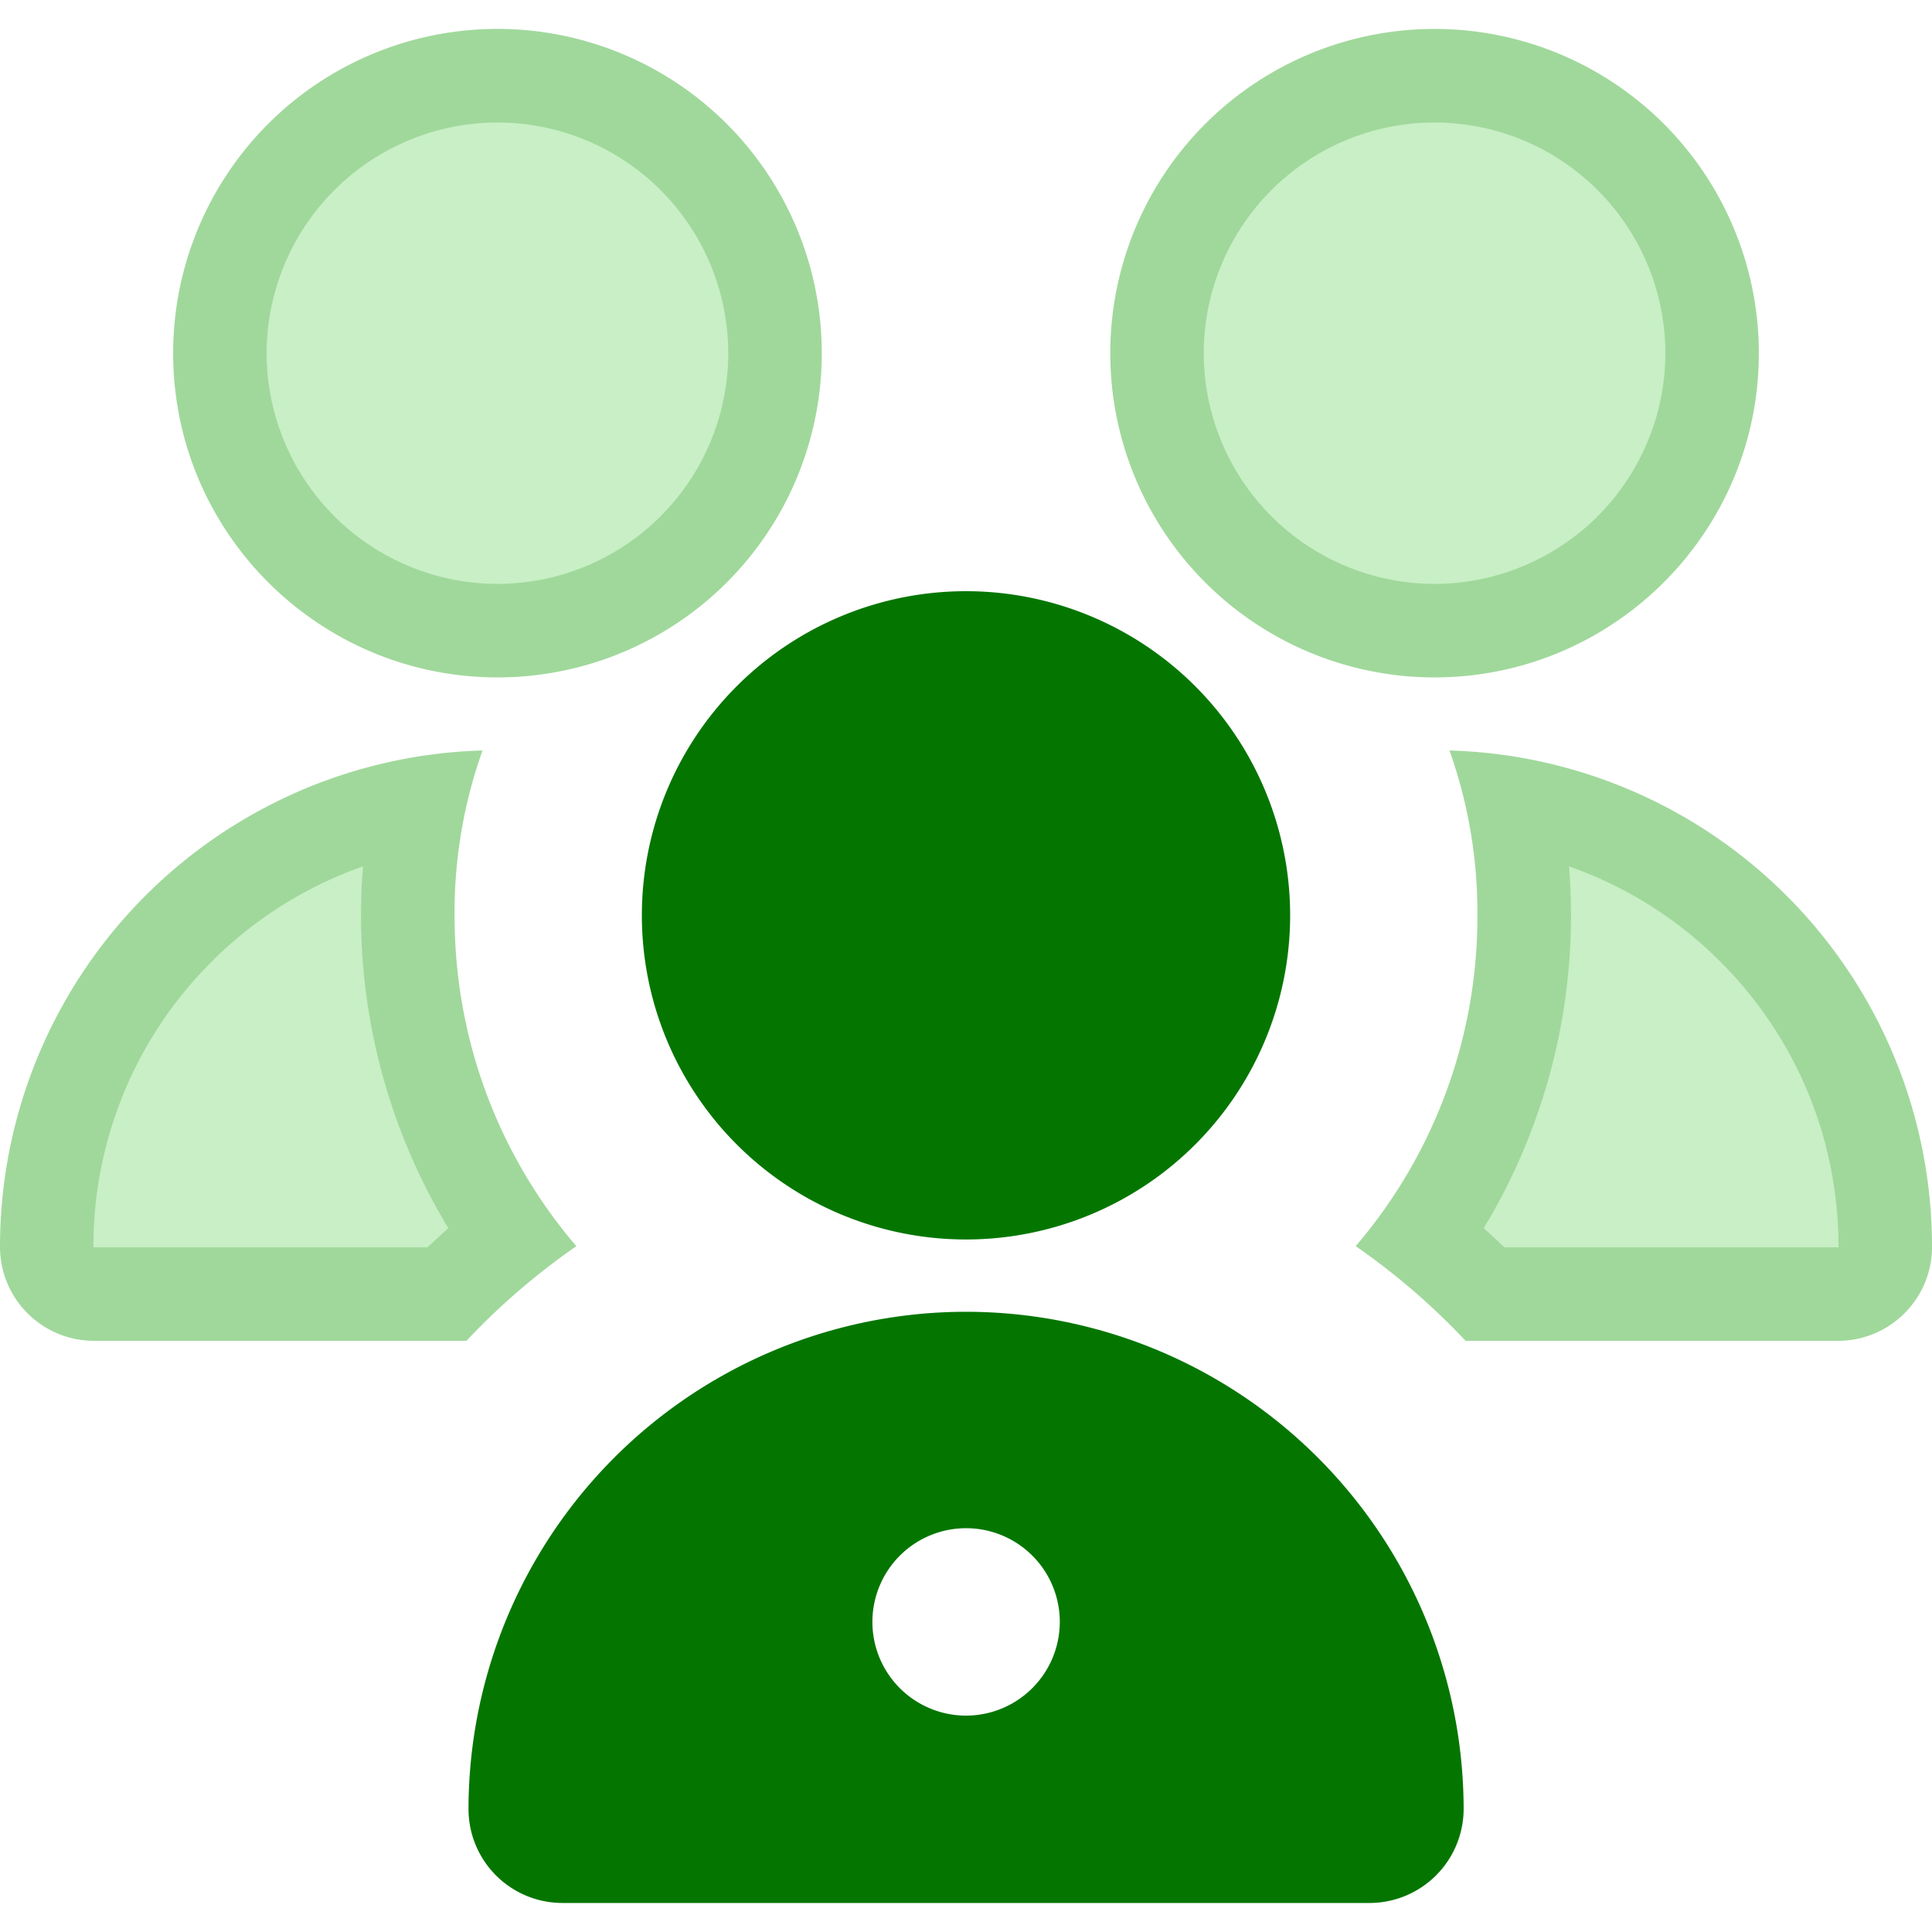 <svg xmlns="http://www.w3.org/2000/svg" width="40" height="40" viewBox="0 0 40 40">
    <defs>
        <clipPath id="zhrumfp1ba">
            <path data-name="Rectangle 4469" transform="translate(236 756)" style="fill:#fff;stroke:#707070" d="M0 0h40v40H0z"/>
        </clipPath>
    </defs>
    <g data-name="Mask Group 299" transform="translate(-236 -756)" style="clip-path:url(#zhrumfp1ba)">
        <g data-name="Group 2310">
            <g data-name="Path 2610" style="fill:#c8efc5">
                <path d="M12.472 30.015H5.165a.975.975 0 0 1-.974-.972 9.27 9.27 0 0 1 2.64-6.503 9.257 9.257 0 0 1 5.068-2.678 11.376 11.376 0 0 0-.232 2.313c0 2.399.746 4.728 2.117 6.662-.451.36-.89.755-1.312 1.178z" style="stroke:none" transform="translate(232.777 752.777)"/>
                <path d="M12.077 29.048c.141-.136.284-.268.429-.397a12.5 12.5 0 0 1-1.767-7.491 8.316 8.316 0 0 0-3.215 2.055 8.31 8.31 0 0 0-2.367 5.825.022.022 0 0 0 .008.008h6.912m.803 1.935H5.165a1.945 1.945 0 0 1-1.942-1.94 10.279 10.279 0 0 1 9.99-10.282 9.991 9.991 0 0 0-.579 3.414c0 2.62.945 5.005 2.521 6.849a14.338 14.338 0 0 0-2.275 1.959z" style="fill:#a0d89b;stroke:none" transform="translate(232.777 752.777)"/>
            </g>
            <g data-name="Path 2611" style="fill:#c8efc5">
                <path d="M13.526 16.28c-3.17 0-5.75-2.577-5.75-5.744a5.754 5.754 0 0 1 5.75-5.745 5.75 5.75 0 0 1 5.743 5.745 5.75 5.75 0 0 1-5.743 5.744z" style="stroke:none" transform="translate(232.777 752.777)"/>
                <path d="M13.526 15.312a4.782 4.782 0 0 0 4.775-4.776 4.782 4.782 0 0 0-4.775-4.777 4.785 4.785 0 0 0-4.783 4.777 4.785 4.785 0 0 0 4.783 4.776m0 1.936c-3.705 0-6.718-3.007-6.718-6.712a6.714 6.714 0 0 1 13.429 0 6.713 6.713 0 0 1-6.711 6.712z" style="fill:#a0d89b;stroke:none" transform="translate(232.777 752.777)"/>
            </g>
            <g data-name="Path 2612" style="fill:#c8efc5">
                <path d="M41.281 30.015h-7.307a15.675 15.675 0 0 0-1.312-1.178 11.52 11.52 0 0 0 2.117-6.662c0-.794-.078-1.567-.232-2.313a9.257 9.257 0 0 1 5.068 2.678 9.27 9.27 0 0 1 2.64 6.503.975.975 0 0 1-.974.972z" style="stroke:none" transform="translate(232.777 752.777)"/>
                <path d="M41.28 29.048c.003 0 .008-.006.008-.005 0-2.191-.84-4.26-2.366-5.828a8.316 8.316 0 0 0-3.215-2.055 12.5 12.5 0 0 1-1.766 7.492c.144.128.287.26.428.396h6.912m0 1.935h-7.715a14.338 14.338 0 0 0-2.275-1.96 10.482 10.482 0 0 0 2.52-6.848 9.991 9.991 0 0 0-.578-3.414 10.279 10.279 0 0 1 9.99 10.282c0 1.067-.871 1.94-1.942 1.94z" style="fill:#a0d89b;stroke:none" transform="translate(232.777 752.777)"/>
            </g>
            <g data-name="Path 2613" style="fill:#c8efc5">
                <path d="M32.92 16.28a5.75 5.75 0 0 1-5.743-5.744A5.75 5.75 0 0 1 32.92 4.79c3.171 0 5.75 2.577 5.75 5.745 0 3.167-2.579 5.744-5.75 5.744z" style="stroke:none" transform="translate(232.777 752.777)"/>
                <path d="M32.92 15.312a4.785 4.785 0 0 0 4.783-4.776 4.785 4.785 0 0 0-4.783-4.777 4.782 4.782 0 0 0-4.775 4.777 4.782 4.782 0 0 0 4.775 4.776m0 1.936a6.713 6.713 0 0 1-6.71-6.712 6.714 6.714 0 0 1 13.428 0c0 3.705-3.013 6.712-6.718 6.712z" style="fill:#a0d89b;stroke:none" transform="translate(232.777 752.777)"/>
            </g>
        </g>
        <path data-name="Path 2614" d="M23.223 30.382a10.307 10.307 0 0 0-10.3 10.3 1.945 1.945 0 0 0 1.942 1.94h16.719a1.95 1.95 0 0 0 1.942-1.94 10.307 10.307 0 0 0-10.303-10.3zm0 8.361a1.94 1.94 0 1 1 1.942-1.94 1.943 1.943 0 0 1-1.942 1.94z" style="fill:#047600" transform="translate(232.777 752.777)"/>
        <path data-name="Path 2615" d="M29.934 22.175a6.711 6.711 0 1 1-6.711-6.712 6.713 6.713 0 0 1 6.711 6.712z" style="fill:#047600" transform="translate(232.777 752.777)"/>
    </g>
</svg>
